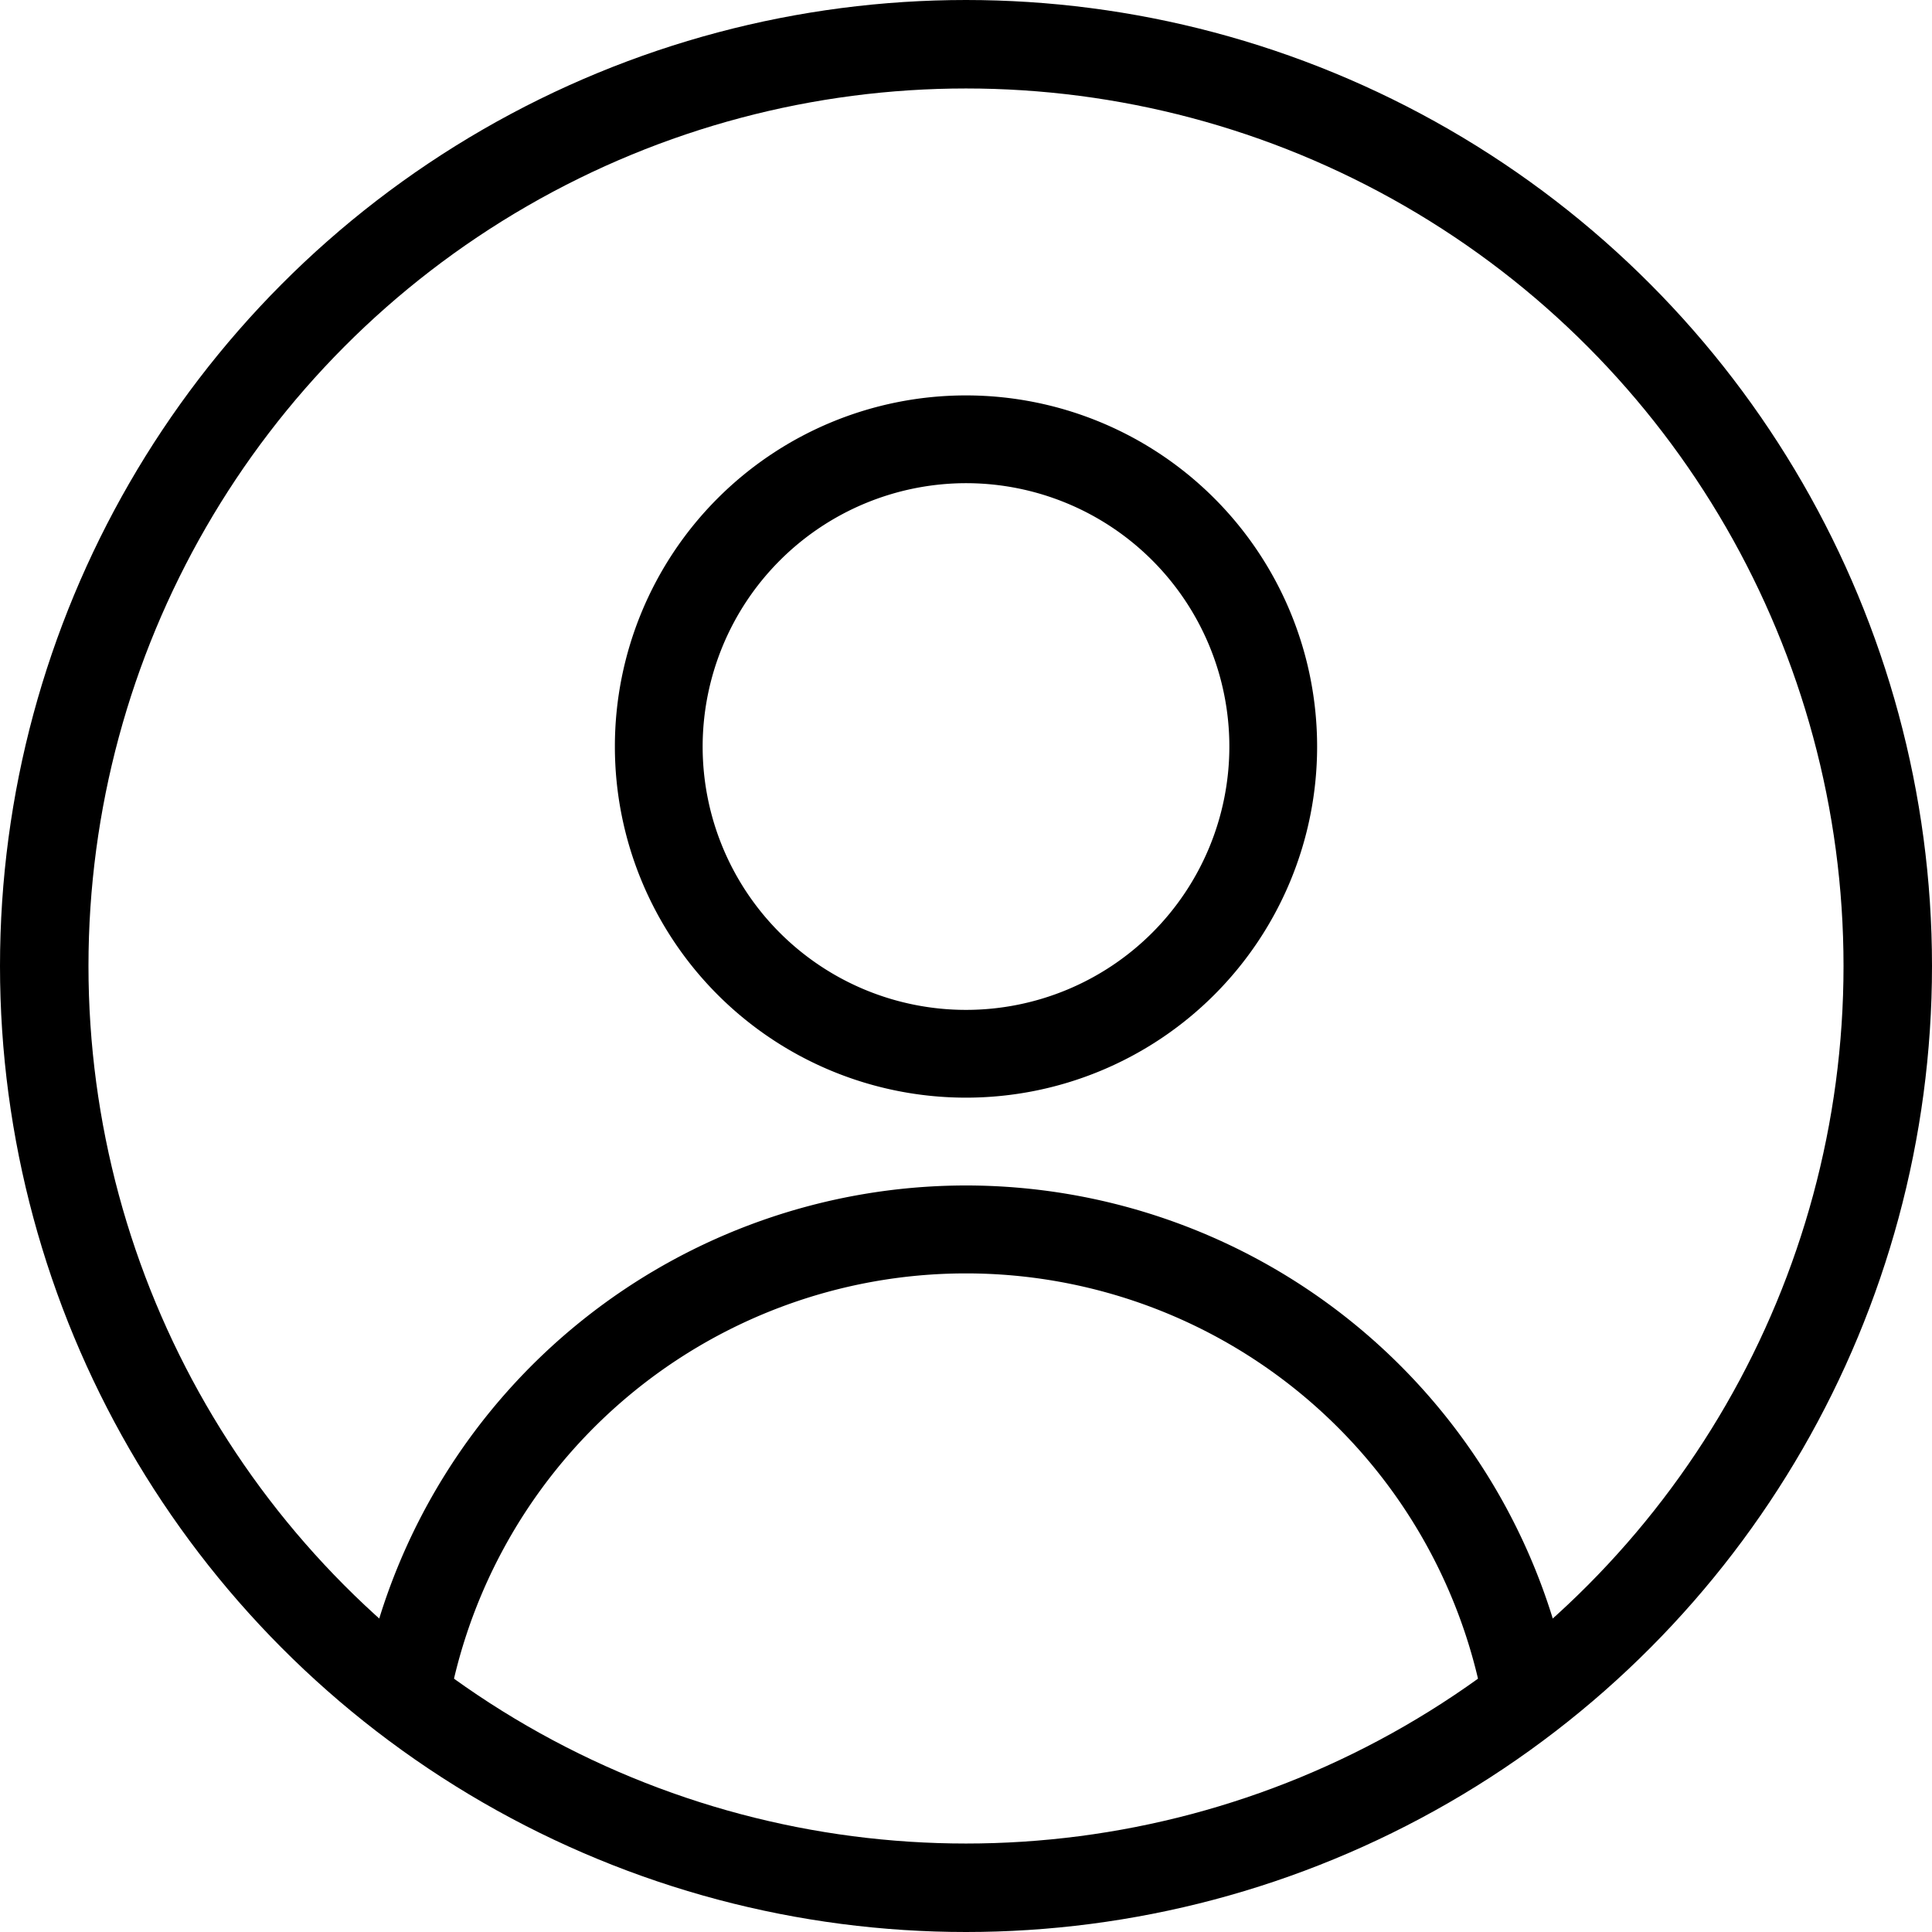 <svg xmlns="http://www.w3.org/2000/svg" width="32.756" height="32.756" viewBox="0 0 32.756 32.756">
  <g id="ログイン" transform="translate(-24.622 -661.622)">
    <path id="パス_4571" data-name="パス 4571" d="M19.453,9.988a4.465,4.465,0,1,1-4.465,4.465,4.471,4.471,0,0,1,4.465-4.465m0-1.488a5.953,5.953,0,1,0,5.953,5.953A5.954,5.954,0,0,0,19.453,8.5" transform="translate(21.547 659.826)"/>
    <path id="パス_4572" data-name="パス 4572" d="M18.007,26.5a10.417,10.417,0,0,0-10.16,8.138,15.62,15.62,0,0,0,1.328,1.029,8.919,8.919,0,0,1,17.664,0,15.62,15.62,0,0,0,1.328-1.029A10.417,10.417,0,0,0,18.007,26.5" transform="translate(22.993 655.221)"/>
    <circle id="楕円形_11" data-name="楕円形 11" cx="15.628" cy="15.628" r="15.628" transform="translate(25.372 662.372)" fill="none" stroke="#000" stroke-miterlimit="10" stroke-width="1.5"/>
    <rect id="長方形_194" data-name="長方形 194" width="32" height="32" transform="translate(25 662)" fill="none"/>
  </g>
</svg>
